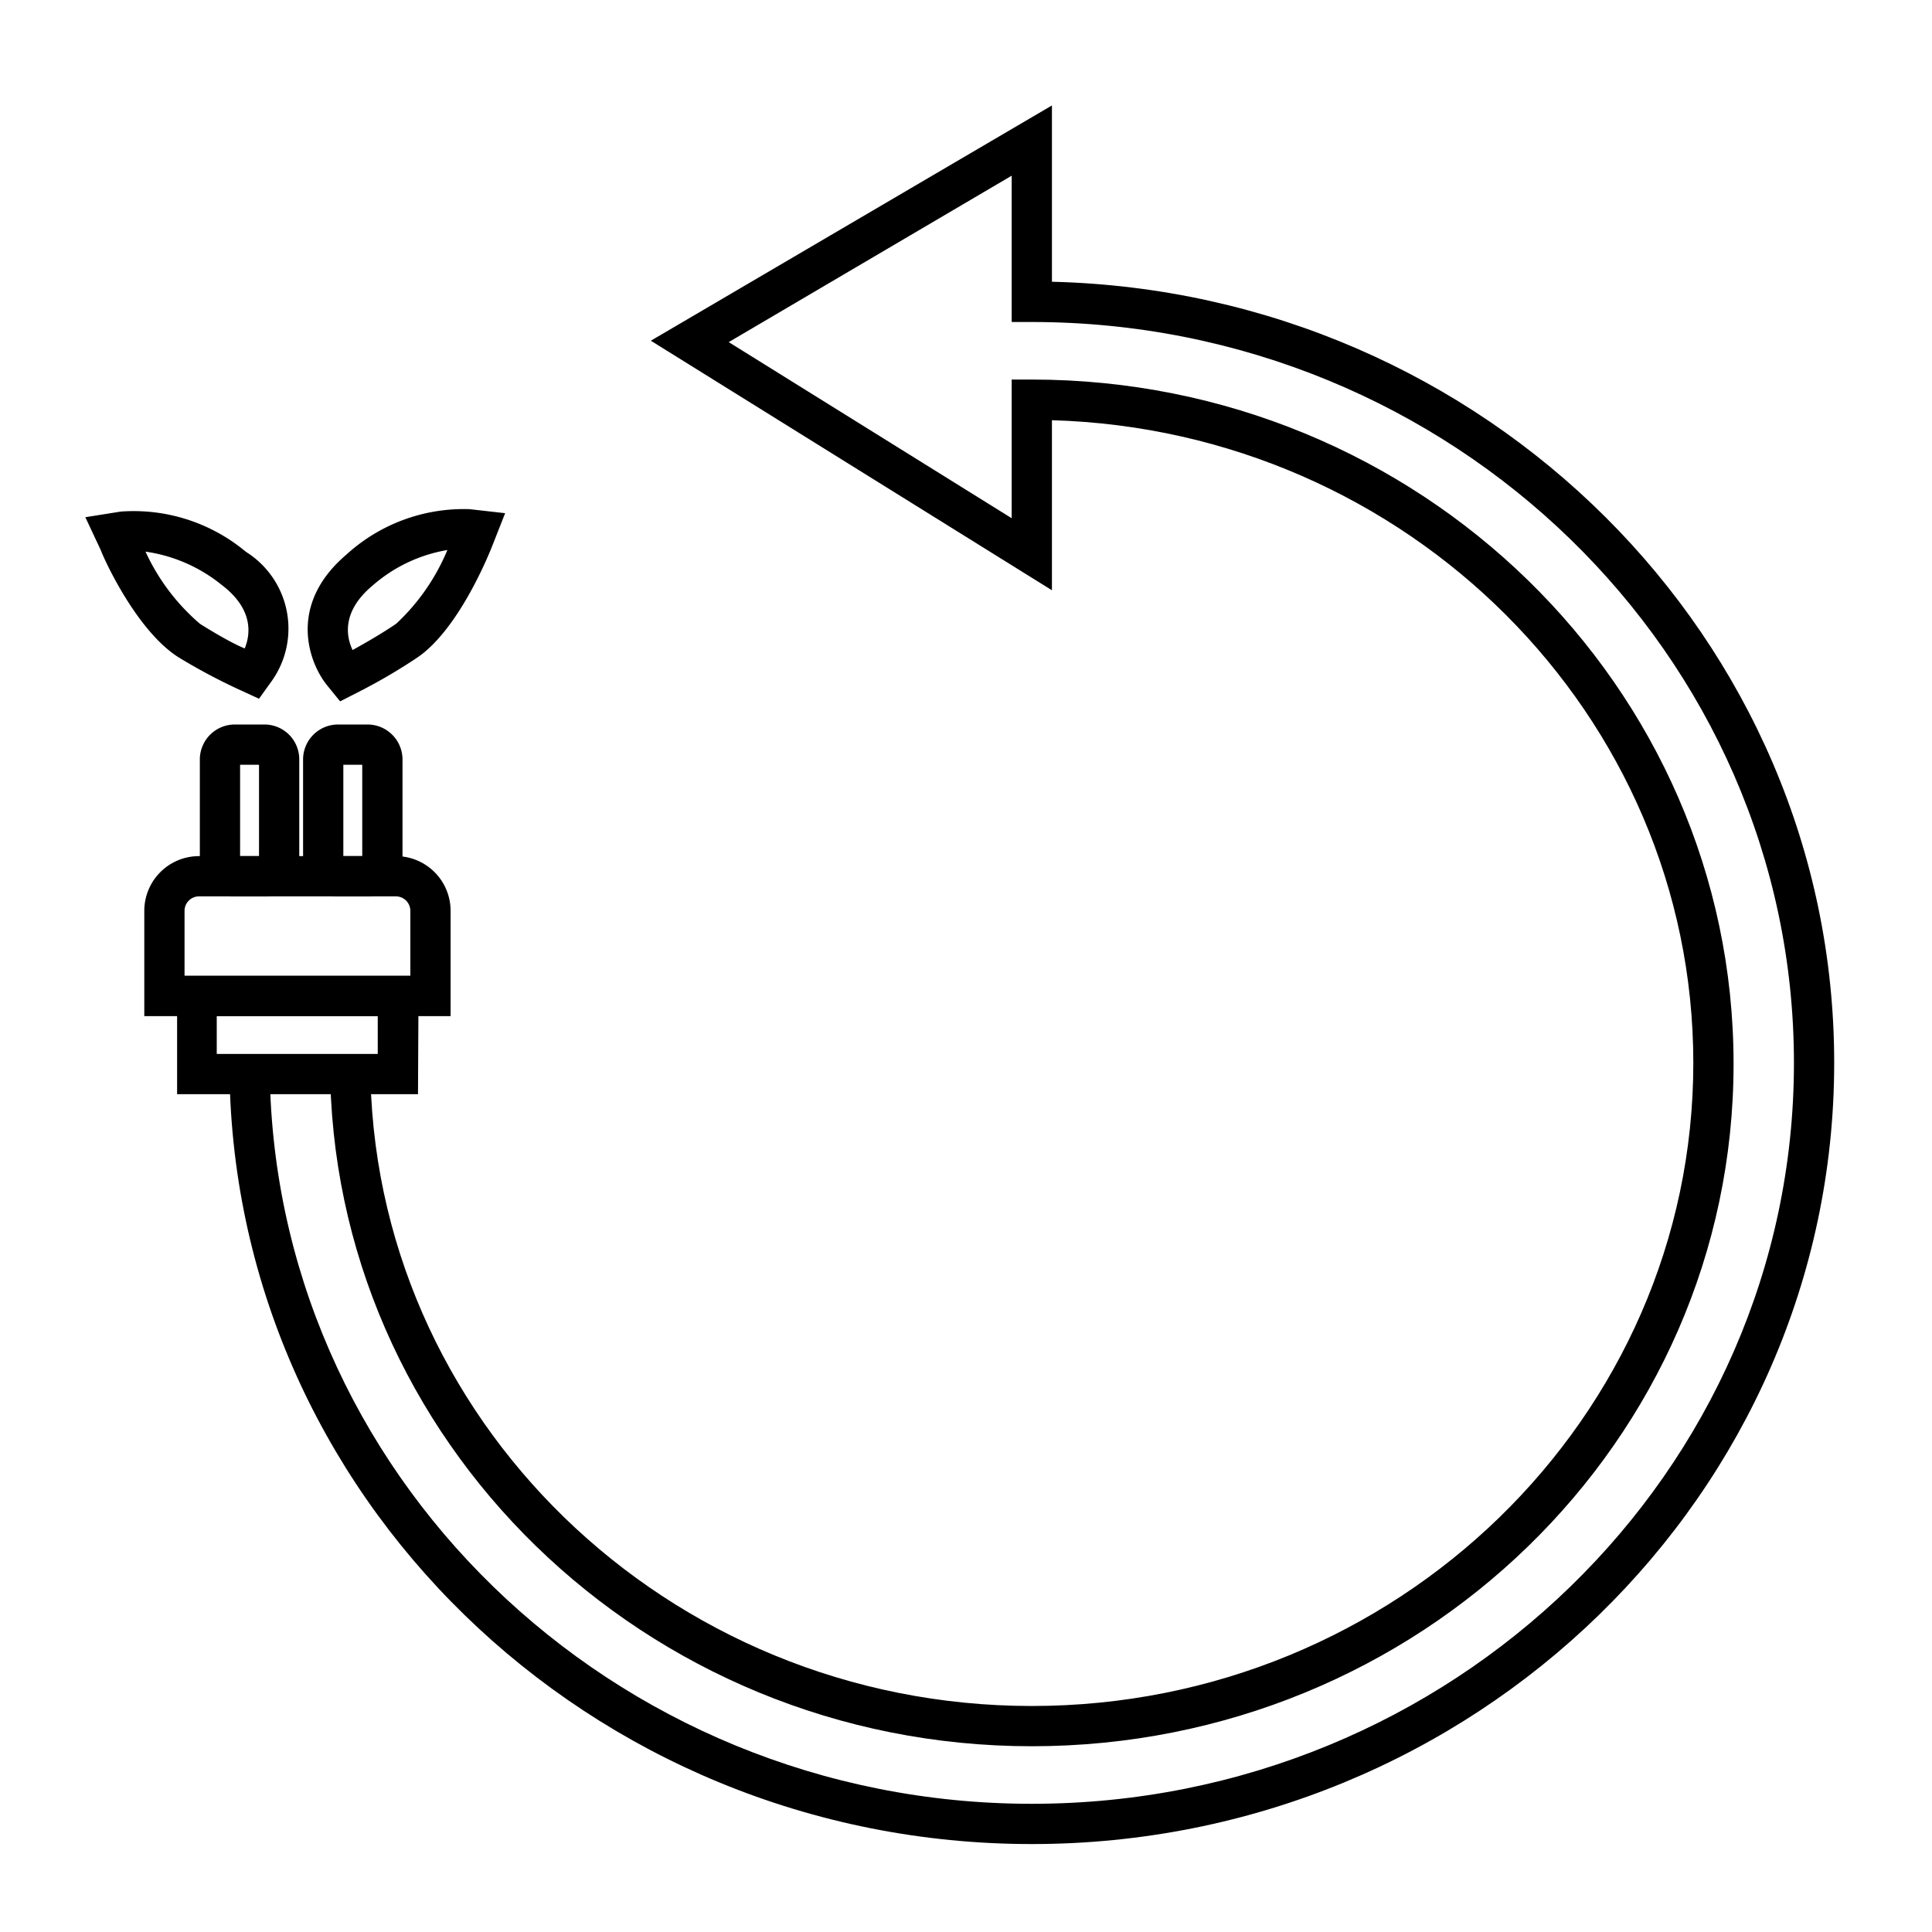 <?xml version="1.0" ?><!-- Скачано с сайта svg4.ru / Downloaded from svg4.ru -->
<svg fill="#000000" width="800px" height="800px" viewBox="0 0 96 96" data-name="Your Icons" id="Your_Icons" xmlns="http://www.w3.org/2000/svg"><title/><path d="M12.87,34.72l-1-.46a29.61,29.61,0,0,1-3-1.6C6.86,31.39,5.26,28,5,27.32L4.24,25.7,6,25.42a8.7,8.7,0,0,1,6.22,2,4.5,4.5,0,0,1,1.31,6.38ZM7.23,27.41A10.45,10.45,0,0,0,9.94,31c.78.49,1.67,1,2.22,1.22.28-.68.46-1.94-1.15-3.16A7.74,7.74,0,0,0,7.23,27.41Z"/><path d="M16.9,34.85,16.21,34c-.92-1.19-1.87-4,1-6.44a8.65,8.65,0,0,1,6.12-2.26l1.77.2-.65,1.65c-.27.68-1.72,4.14-3.68,5.5a28.2,28.2,0,0,1-2.89,1.7Zm5.33-7.52a7.54,7.54,0,0,0-3.71,1.76c-1.55,1.29-1.32,2.54-1,3.21.56-.31,1.41-.79,2.17-1.31A10.52,10.52,0,0,0,22.23,27.33Z"/><path d="M13.14,44.54H11.66a1.74,1.74,0,0,1-1.73-1.73V37.7A1.74,1.74,0,0,1,11.66,36h1.48a1.73,1.73,0,0,1,1.73,1.73v5.11A1.73,1.73,0,0,1,13.14,44.54Zm-1.21-2h.94V38h-.94Z"/><path d="M18.27,44.54H16.79a1.74,1.74,0,0,1-1.73-1.73V37.7A1.74,1.74,0,0,1,16.79,36h1.48A1.74,1.74,0,0,1,20,37.7v5.11A1.74,1.74,0,0,1,18.27,44.54Zm-1.21-2H18V38h-.94Z"/><path d="M51.27,91.63c-22,0-39.87-17.41-39.87-38.81h2c0,20.3,17,36.81,37.87,36.81S89.14,73.12,89.14,52.82,72.15,16,51.27,16h-1V8.73L36.21,17l14.06,8.75V18.86h1c19.23,0,34.87,15.24,34.87,34S70.5,86.77,51.27,86.77,16.4,71.54,16.4,52.82h2c0,17.62,14.75,31.95,32.87,31.95S84.14,70.44,84.14,52.82c0-17.3-14.21-31.43-31.87-31.94v8.45L32.34,16.93,52.27,5.24V14c21.52.52,38.87,17.73,38.87,38.81C91.14,74.22,73.25,91.63,51.27,91.63Z"/><path d="M20.77,54.37H8.8V48.49h12Zm-10-2h8V50.49h-8Z"/><path d="M22.39,50.49H7.17V45.26a2.72,2.72,0,0,1,2.72-2.72h9.78a2.72,2.72,0,0,1,2.72,2.72Zm-13.22-2H20.39V45.26a.72.72,0,0,0-.72-.72H9.89a.72.72,0,0,0-.72.72Z"/></svg>